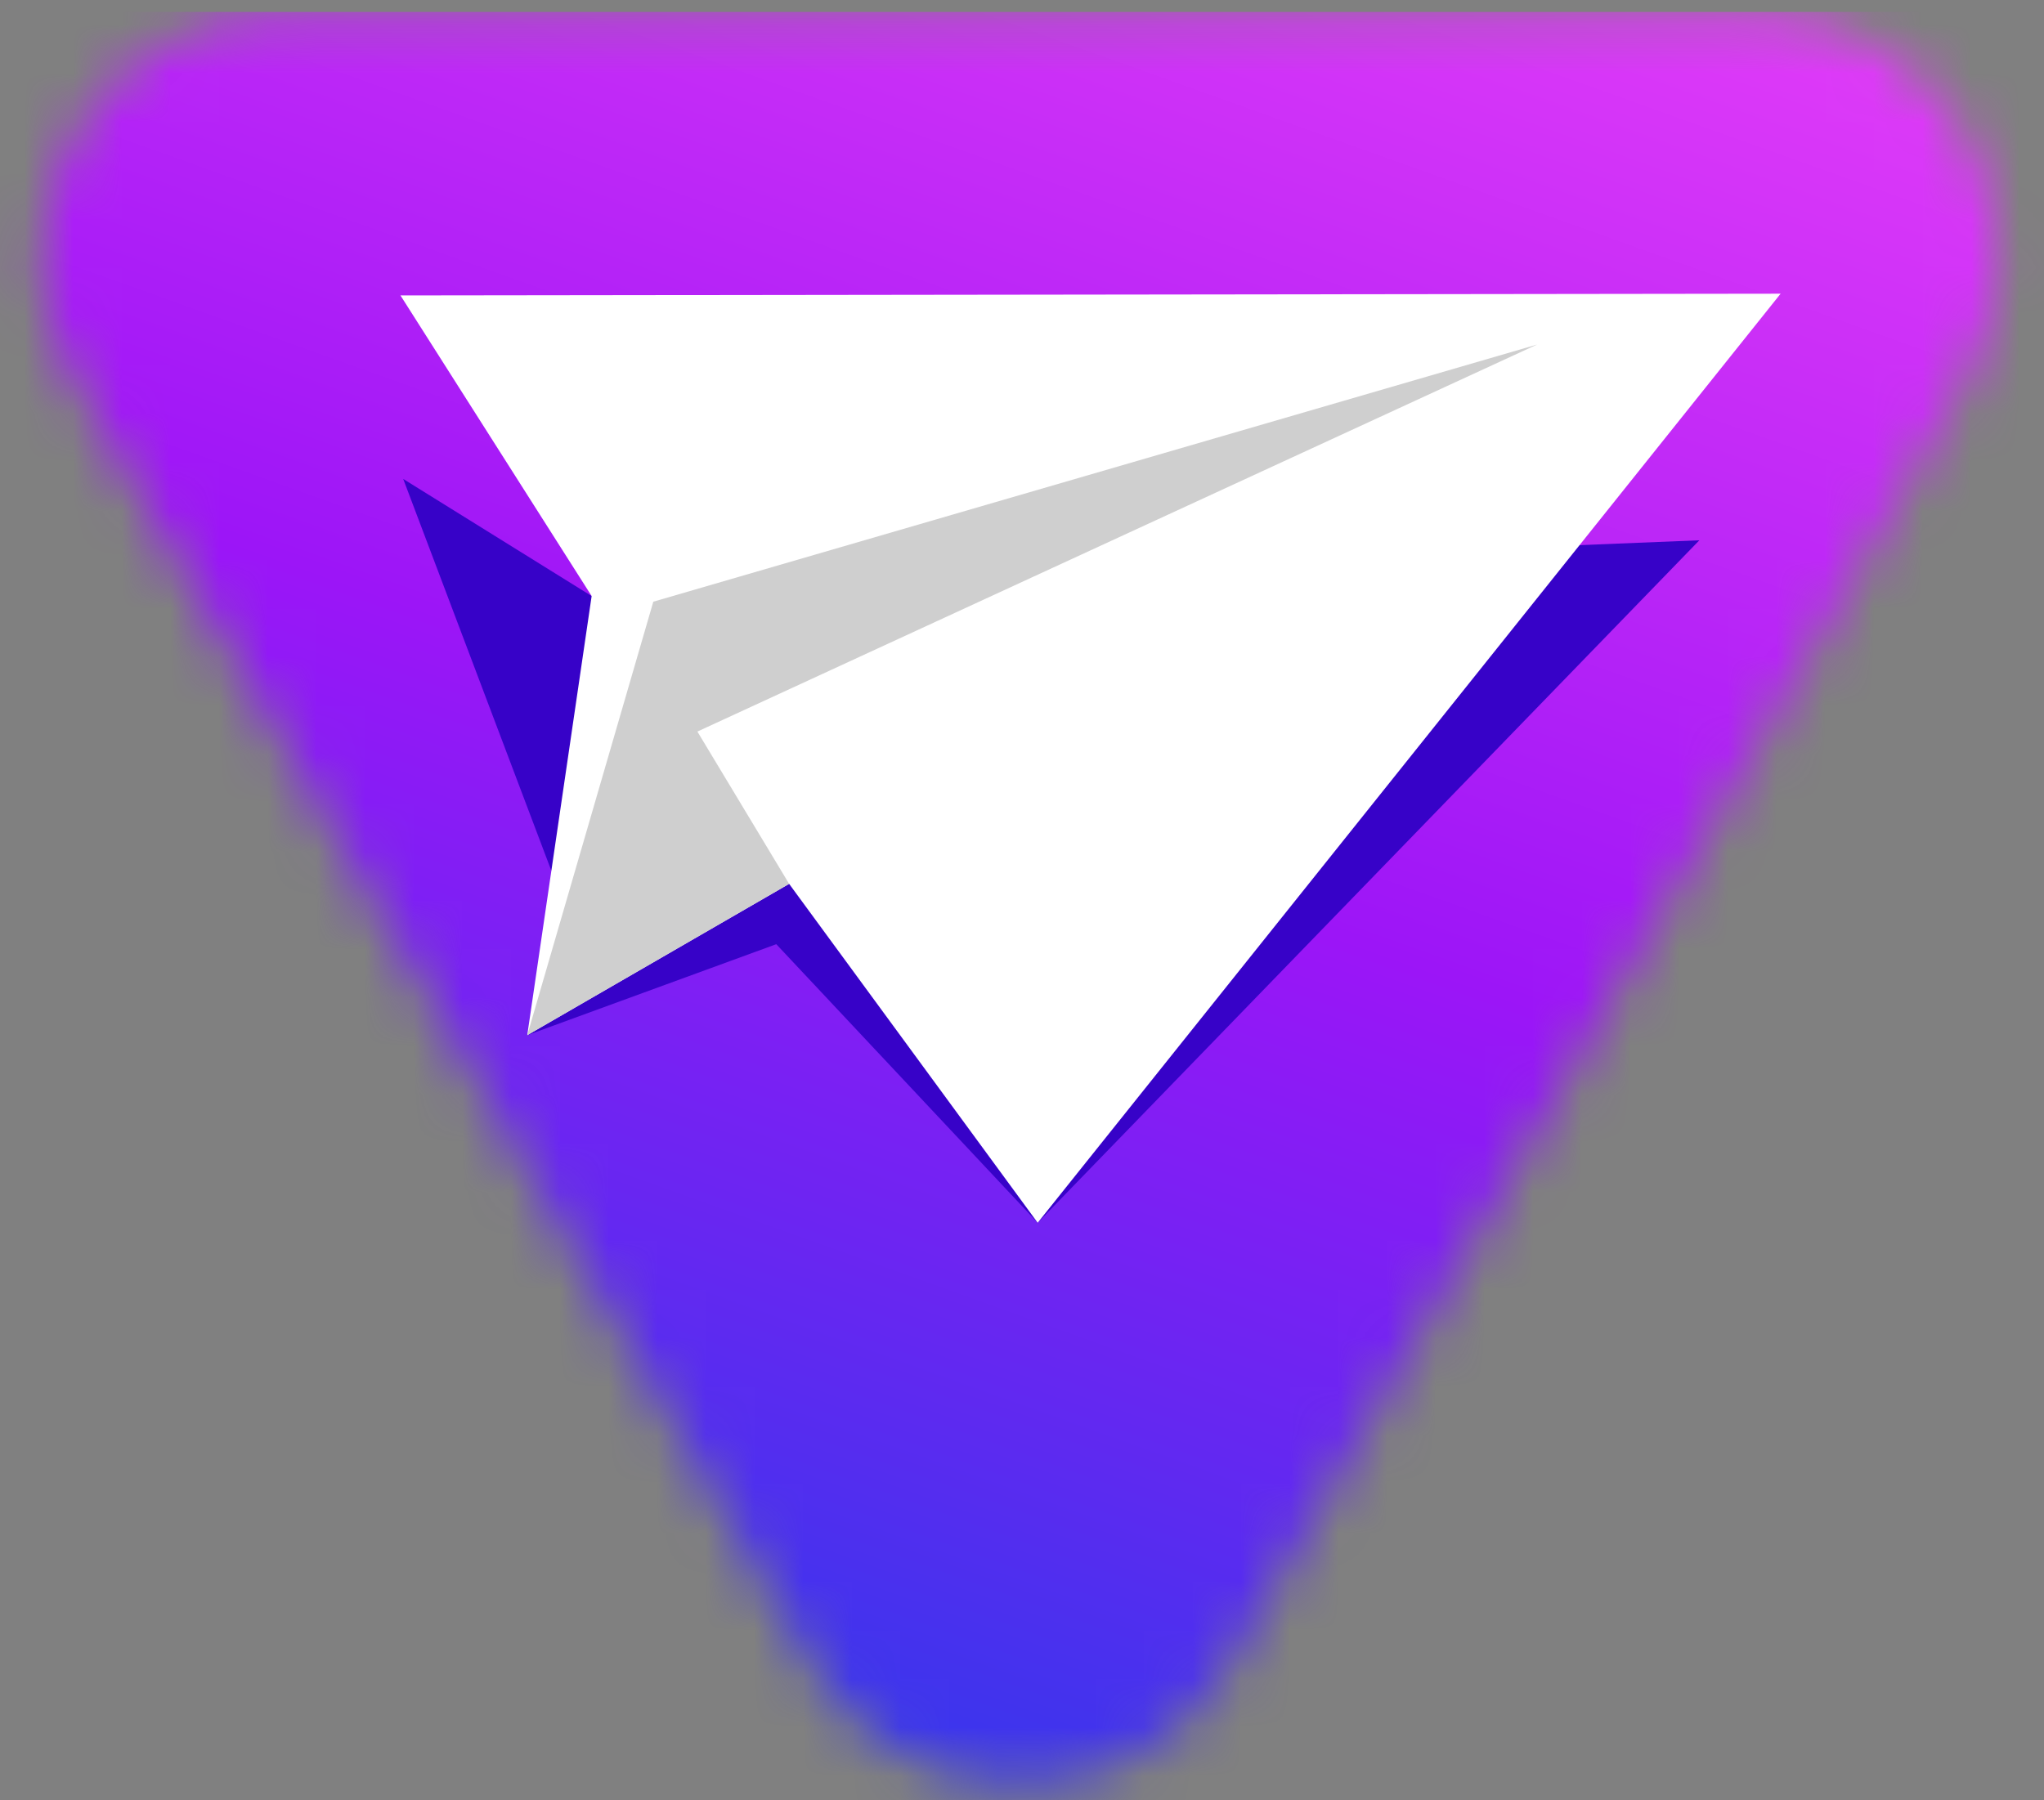 <svg width="42" height="37" viewBox="0 0 42 37" fill="none" xmlns="http://www.w3.org/2000/svg">
<rect x="0" y="0" width="42" height="37" fill="#808080" stroke="none"/>
<mask id="mask0_8017_4913" style="mask-type:luminance" maskUnits="userSpaceOnUse" x="0" y="0" width="42" height="37">
<path d="M40.408 7.816L25.306 34.144C23.369 37.518 18.556 37.518 16.62 34.144C11.587 25.368 6.552 16.592 1.52 7.816C-0.417 4.443 1.99 0.245 5.861 0.245H36.065C39.936 0.245 42.343 4.443 40.408 7.816Z" fill="white"/>
</mask>
<g mask="url(#mask0_8017_4913)">
<path d="M42.344 0.245H-0.417V37.52H42.344V0.245Z" fill="url(#paint0_linear_8017_4913)"/>
<path fill-rule="evenodd" clip-rule="evenodd" d="M21.322 25.13L34.918 11.104L30.575 11.28L21.322 25.13Z" fill="#3702C8"/>
<path fill-rule="evenodd" clip-rule="evenodd" d="M12.157 12.25L8.285 9.843L11.33 17.898L13.351 14.082L12.157 12.25Z" fill="#3702C8"/>
<path fill-rule="evenodd" clip-rule="evenodd" d="M10.834 21.275L15.951 19.405L21.322 25.13L20.059 16.323L15.271 16.599L10.834 21.275Z" fill="#3702C8"/>
<path fill-rule="evenodd" clip-rule="evenodd" d="M8.229 6.072L12.157 12.25L10.834 21.275L16.215 18.165L21.322 25.13L36.588 6.036L8.229 6.072Z" fill="white"/>
<path fill-rule="evenodd" clip-rule="evenodd" d="M10.834 21.275L16.215 18.165L14.33 15.035L31.584 7.081L13.424 12.366L10.834 21.275Z" fill="#CFCFCF"/>
</g>
<defs>
<linearGradient id="paint0_linear_8017_4913" x1="11.748" y1="44.962" x2="32.072" y2="-11.802" gradientUnits="userSpaceOnUse">
<stop stop-color="#0049E6"/>
<stop offset="0.49" stop-color="#9C15F7"/>
<stop offset="1" stop-color="#FF4CF8"/>
</linearGradient>
</defs>
</svg>
